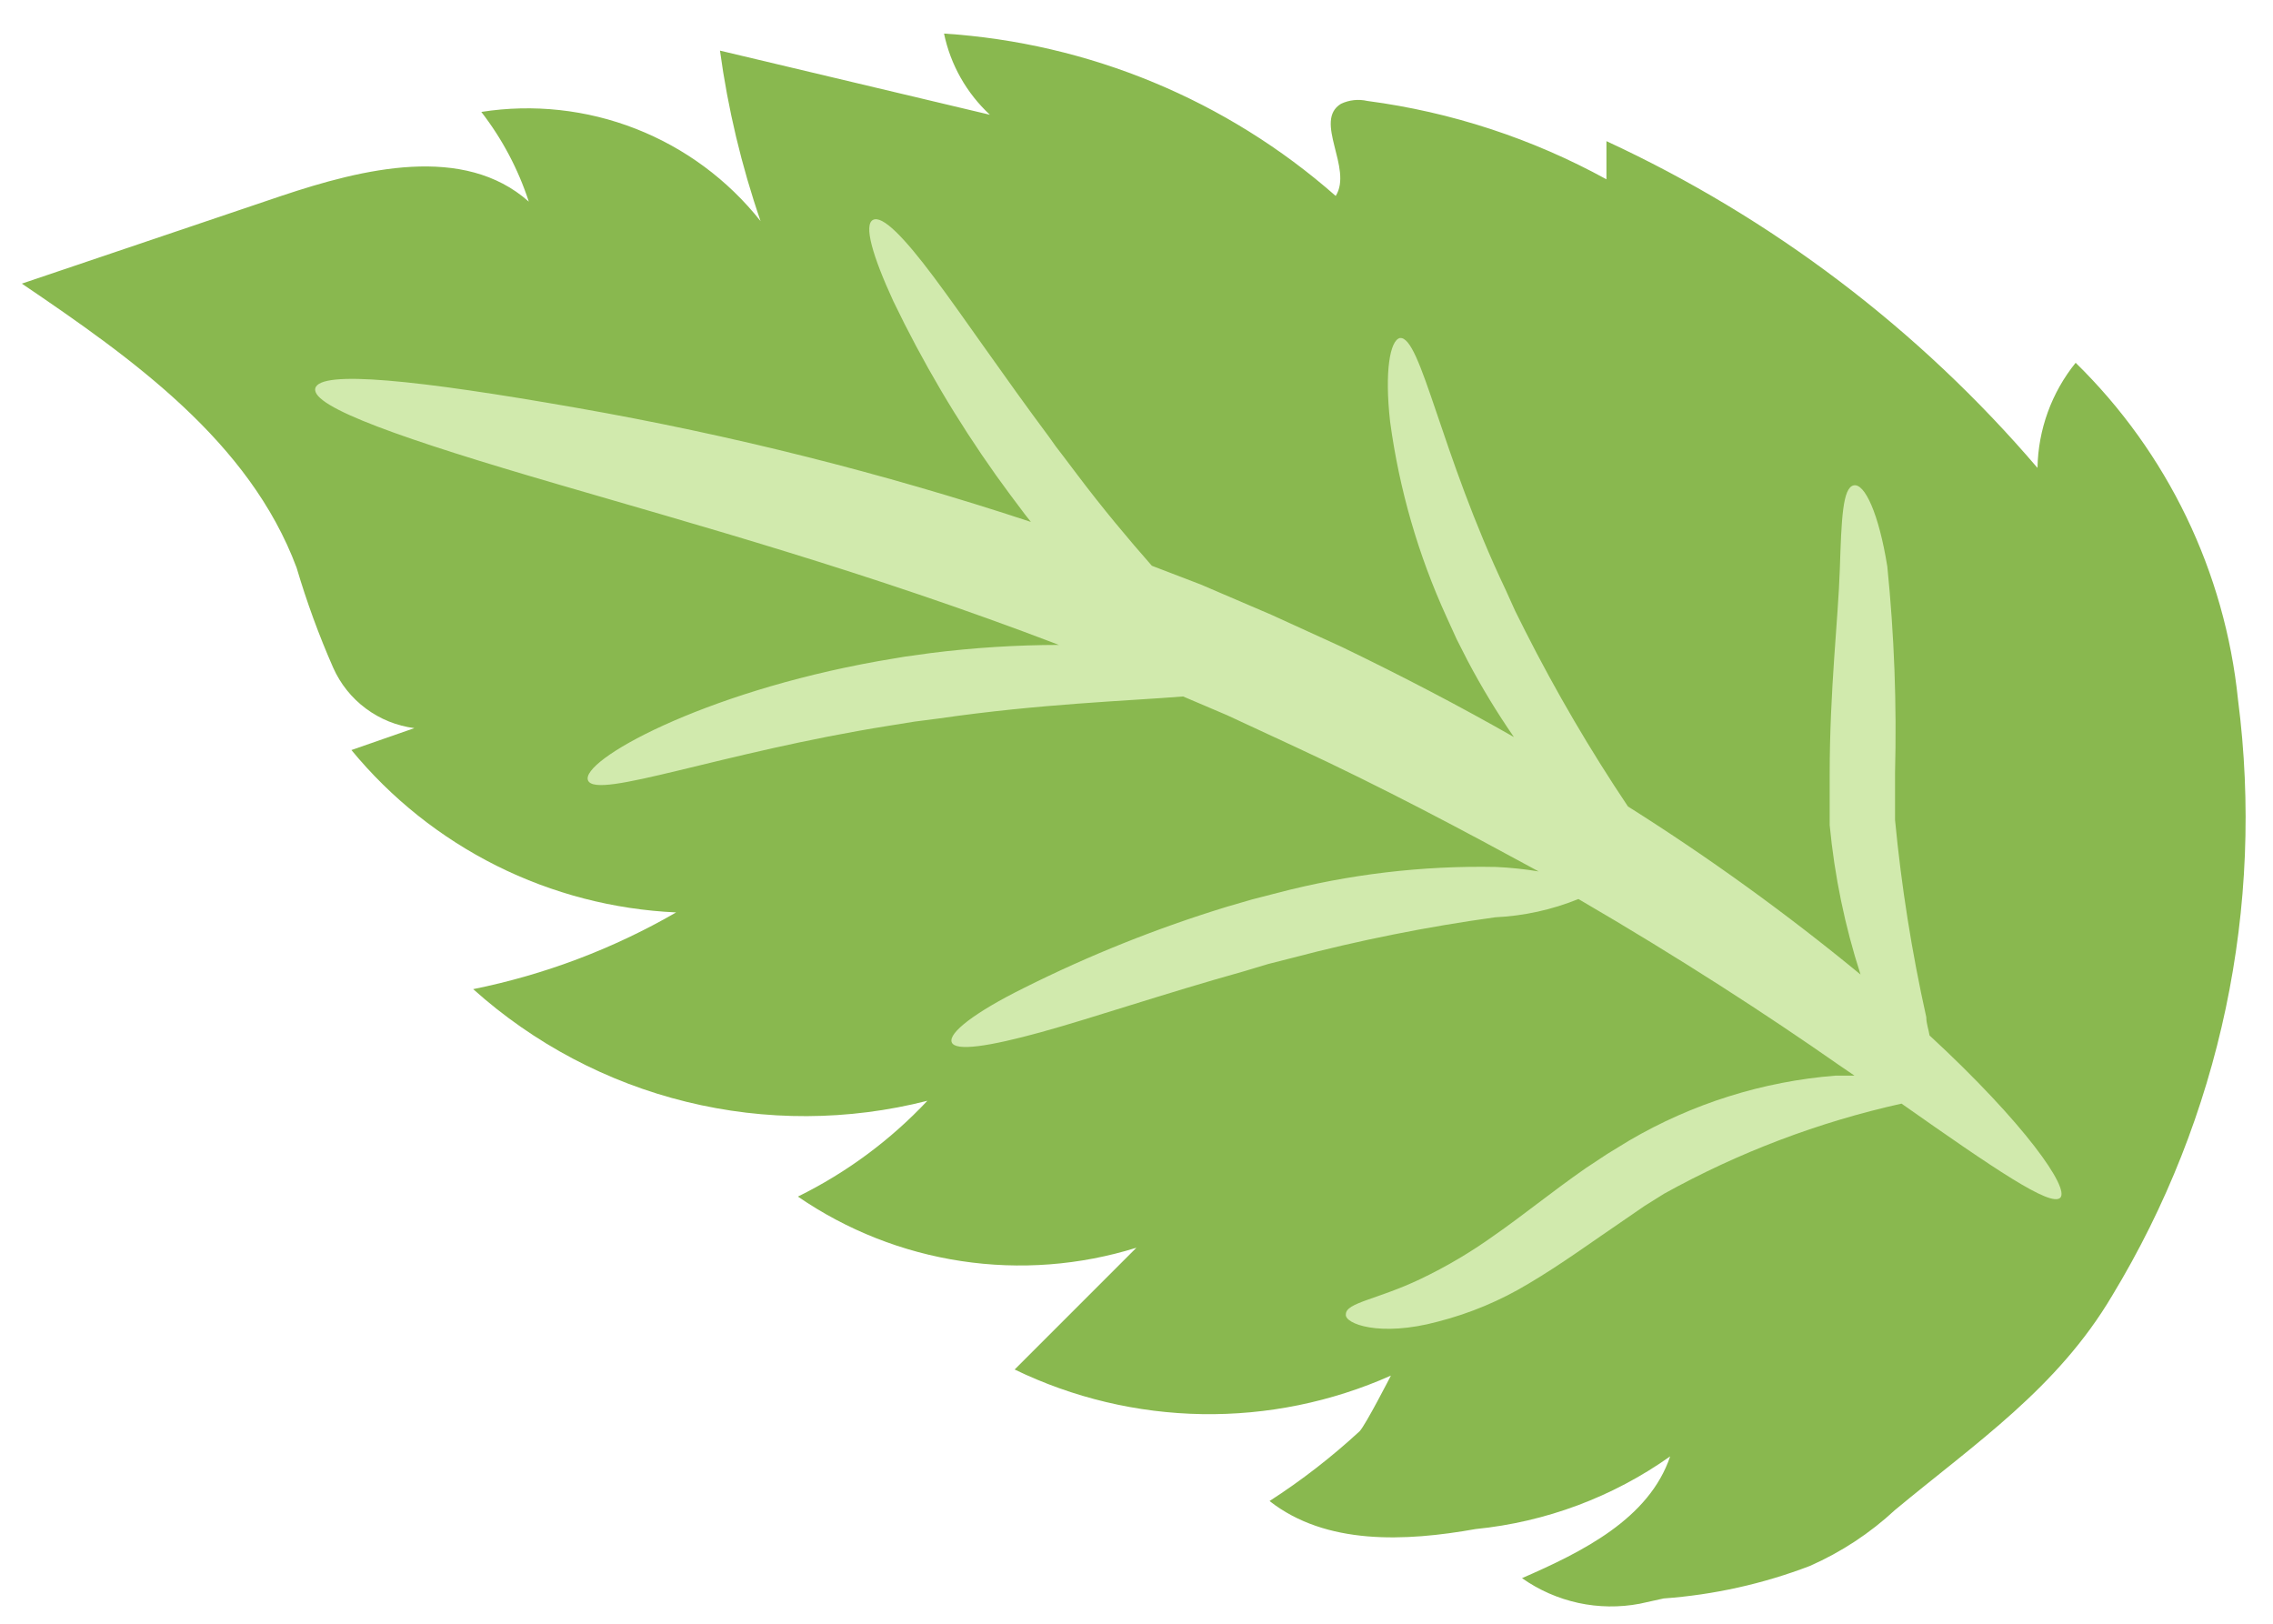 <?xml version="1.0" encoding="UTF-8"?> <svg xmlns="http://www.w3.org/2000/svg" width="56" height="40" viewBox="0 0 56 40" fill="none"> <path d="M40.988 39.377C42.221 39.288 43.434 39.018 44.588 38.577C45.36 38.237 46.07 37.771 46.688 37.197C48.688 35.537 50.688 34.197 52.038 31.917C54.705 27.516 55.798 22.34 55.138 17.237C54.817 14.087 53.401 11.15 51.138 8.937C50.545 9.671 50.214 10.583 50.198 11.527C47.279 8.111 43.656 5.365 39.578 3.477C39.578 3.797 39.578 4.107 39.578 4.417C37.751 3.414 35.754 2.759 33.688 2.487C33.47 2.437 33.241 2.461 33.038 2.557C32.348 2.977 33.338 4.147 32.908 4.827C30.222 2.463 26.828 1.057 23.258 0.827C23.418 1.595 23.813 2.293 24.388 2.827L17.738 1.247C17.933 2.676 18.268 4.083 18.738 5.447C17.932 4.429 16.87 3.644 15.662 3.172C14.453 2.699 13.14 2.556 11.858 2.757C12.372 3.421 12.768 4.169 13.028 4.967C11.428 3.547 8.958 4.147 6.928 4.827L0.538 6.987C3.268 8.837 6.148 10.877 7.308 13.987C7.556 14.825 7.856 15.647 8.208 16.447C8.385 16.846 8.662 17.193 9.013 17.454C9.363 17.715 9.775 17.881 10.208 17.937L8.658 18.477C9.637 19.667 10.855 20.637 12.233 21.327C13.611 22.016 15.119 22.407 16.658 22.477C15.105 23.374 13.416 24.012 11.658 24.367C13.154 25.709 14.957 26.663 16.909 27.142C18.861 27.622 20.901 27.613 22.848 27.117C21.935 28.089 20.855 28.888 19.658 29.477C20.862 30.305 22.238 30.848 23.683 31.066C25.128 31.285 26.603 31.172 27.998 30.737L24.998 33.737C26.439 34.435 28.015 34.81 29.616 34.836C31.218 34.862 32.805 34.538 34.268 33.887C34.268 33.887 33.648 35.097 33.498 35.257C32.809 35.893 32.066 36.469 31.278 36.977C32.668 38.067 34.618 37.977 36.358 37.667C38.083 37.495 39.733 36.879 41.148 35.877C40.628 37.417 38.988 38.227 37.498 38.877C37.914 39.171 38.386 39.378 38.884 39.487C39.382 39.595 39.897 39.602 40.398 39.507L40.988 39.377Z" fill="#89B84F"></path> <path d="M33.158 32.377C33.158 32.087 33.928 32.017 34.998 31.507C35.632 31.204 36.238 30.846 36.808 30.437C37.488 29.967 38.208 29.377 39.068 28.777L39.598 28.427L40.138 28.097C41.693 27.186 43.433 26.639 45.228 26.497H45.688L45.278 26.217C43.548 25.007 41.378 23.597 38.888 22.147C38.235 22.412 37.542 22.564 36.838 22.597C35.153 22.83 33.483 23.164 31.838 23.597V23.597L31.248 23.747L30.648 23.927C28.648 24.487 26.918 25.077 25.648 25.427C24.378 25.777 23.538 25.907 23.448 25.677C23.358 25.447 24.018 24.937 25.228 24.337C26.836 23.532 28.509 22.863 30.228 22.337V22.337L30.848 22.157L31.468 21.997C33.227 21.537 35.041 21.321 36.858 21.357C37.21 21.373 37.561 21.41 37.908 21.467C36.068 20.467 34.068 19.397 31.908 18.397L30.228 17.617L29.148 17.157C27.788 17.267 25.628 17.337 23.148 17.697L22.528 17.777L21.908 17.877C17.758 18.537 14.698 19.707 14.488 19.227C14.278 18.747 17.268 17.067 21.638 16.287L22.288 16.177L22.938 16.087C23.983 15.956 25.035 15.889 26.088 15.887C21.358 14.077 17.008 12.887 13.768 11.937C9.958 10.827 7.658 10.027 7.768 9.567C7.878 9.107 10.278 9.357 14.208 10.047C18.001 10.711 21.741 11.65 25.398 12.857L25.248 12.667L24.888 12.187L24.538 11.707C23.574 10.351 22.728 8.916 22.008 7.417C21.488 6.287 21.278 5.537 21.508 5.417C21.738 5.297 22.268 5.837 23.008 6.827C23.748 7.817 24.708 9.237 25.848 10.767C25.958 10.927 26.068 11.077 26.188 11.227L26.528 11.677C27.168 12.527 27.798 13.277 28.378 13.937L29.578 14.397L31.328 15.147L33.058 15.937C34.548 16.657 35.968 17.397 37.298 18.157C36.881 17.553 36.5 16.926 36.158 16.277V16.277L35.888 15.747L35.638 15.197C34.94 13.671 34.472 12.05 34.248 10.387C34.108 9.137 34.248 8.387 34.488 8.327C35.008 8.267 35.488 11.157 37.098 14.537L37.328 15.047L37.578 15.547C38.333 17.037 39.178 18.48 40.108 19.867C42.103 21.125 44.017 22.508 45.838 24.007C45.452 22.811 45.197 21.578 45.078 20.327C45.078 20.117 45.078 19.907 45.078 19.697C45.078 19.487 45.078 19.287 45.078 19.077C45.078 16.987 45.288 15.257 45.328 14.017C45.368 12.777 45.398 12.017 45.668 11.957C45.938 11.897 46.288 12.647 46.498 13.957C46.669 15.648 46.732 17.348 46.688 19.047V19.047C46.688 19.247 46.688 19.437 46.688 19.627C46.688 19.817 46.688 20.007 46.688 20.197C46.844 21.831 47.101 23.454 47.458 25.057C47.458 25.217 47.518 25.367 47.538 25.507C49.898 27.687 50.998 29.277 50.758 29.507C50.518 29.737 49.138 28.797 46.848 27.187C44.802 27.642 42.831 28.39 40.998 29.407V29.407L40.518 29.707L40.038 30.037C39.228 30.587 38.448 31.157 37.668 31.617C36.972 32.038 36.217 32.355 35.428 32.557C33.988 32.947 33.118 32.607 33.158 32.377Z" fill="#D1EAAD"></path> </svg> 